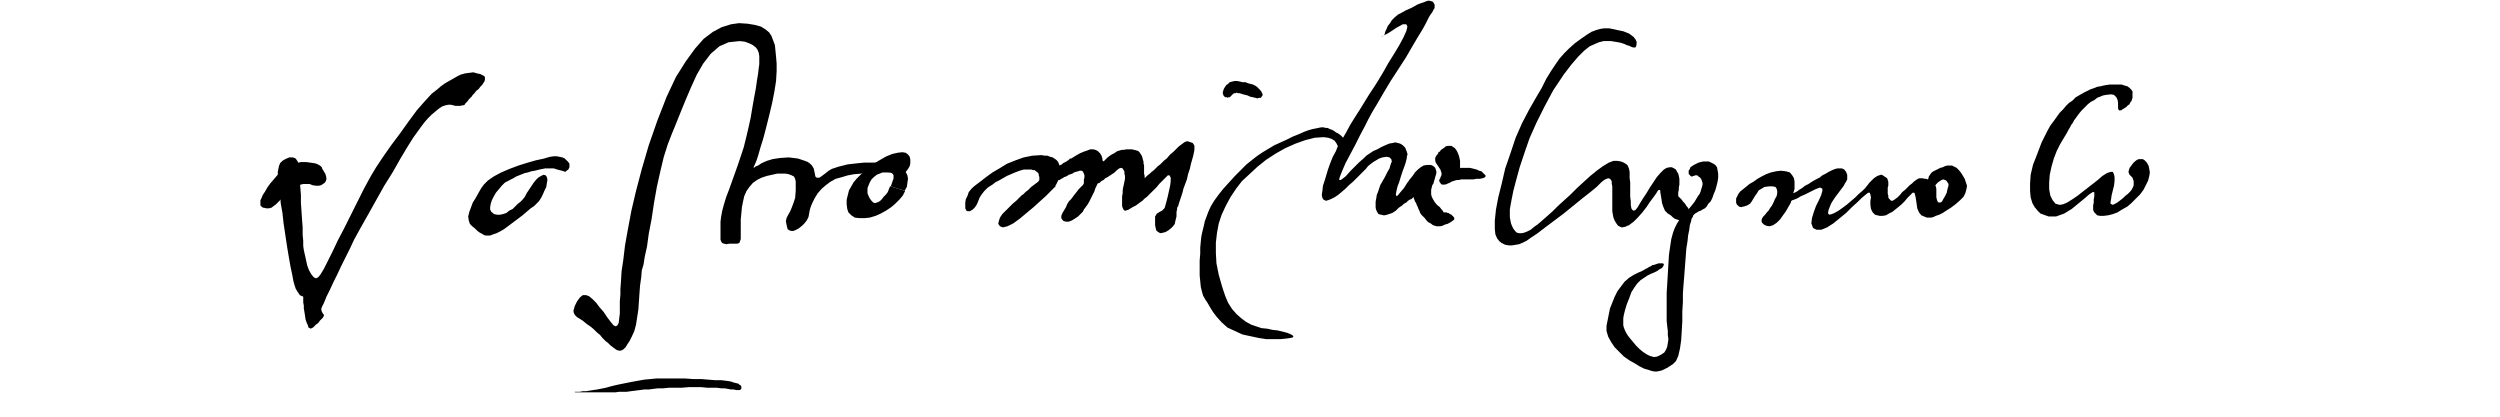 <svg xmlns="http://www.w3.org/2000/svg" fill-rule="evenodd" height="96" preserveAspectRatio="none" stroke-linecap="round" viewBox="0 0 4320 720" width="576"><style>.pen1{stroke:none}.brush2{fill:#000}</style><path class="pen1 brush2" fill-rule="nonzero" d="m1563 330 4-7 1-7 1-7-1-6-3-6-3-5-5-4-7-4-7-2-9-1h-41l-10 1-9 1-9 1-8 2-8 2-6 2-6 2-5 3-5 4-4 3-4 3-3 2h-5l-2-2-1-5-1-5-1-4-3-5-3-3-4-3-5-2-6-2-6-2-8-1-8-1-15 1-13 2-10 3-9 4-6 4-5 2-2 2-1-1 2-4 3-7 3-9 4-14 5-16 5-19 5-20 5-21 4-20 3-19 1-17v-13l-1-12-1-10-1-10-3-8-3-8-4-6-6-5-8-5-11-3-12-2-15-1-14 2-16 5-15 8-16 12-15 17-16 22-17 27-16 34-16 41-15 43-12 41-10 38-8 34-6 32-5 28-3 25-3 20-1 17-1 13v10l-1 11v22l-1 8-1 8-2 4-3 2-4-2-5-6-6-8-6-9-7-8-6-8-6-6-6-5-5-2h-6l-5 4-5 7-2 4-2 4-1 4-1 3v3l1 3 2 3 3 3 5 3 6 4 6 5 6 4 6 5 5 5 6 5 4 5 5 5 5 4 4 4 4 3 4 3 3 2 4 1h2l3-1 3-2 3-3 3-5 4-6 4-8 4-9 3-11 2-13 2-13 1-14 1-15 1-13 2-14 1-12 3-10 2-13 4-18 3-22 5-26 4-27 5-28 6-27 6-25 7-22 7-18 7-17 8-20 9-22 9-21 10-22 11-19 13-17 15-13 16-7 19-2 9 1 8 3 6 3 5 4 3 4 2 5 1 6v14l-1 7-1 9-2 12-2 14-3 16-3 17-3 18-4 18-4 17-4 16-5 15-5 15-5 14-5 14-5 14-5 13-4 13-3 11-2 11-1 8v31l1 3 2 3 3 1 4 1 6-1h13l3-1 1-1 1-3 1-3v-34l1-10 1-11 2-10 2-9 4-9 5-7 6-7 7-5 8-4 9-3 9-2 9-2h14l6 1 5 2 4 2 2 4 1 5v15l-1 13-3 9-3 8-3 7-3 5-3 6-1 5 1 6 2 8 3 2 3 1h4l5-2 5-3 5-4 4-4 4-5 3-6 1-5 1-6 2-7 3-7 4-8 5-8 7-8 7-6 8-6 9-5 11-3 10-3 11-2 12-1 10-2 11-1 9-1h8l7 1 6 1 3 2 1 1 1 2v6l-1 2-1 3-1 3-1 3-1 2 25 8zM455 359l-2-1-1-1-2-2v-9l2-4 2-5 4-6 4-7 5-7 6-7 6-7 6-6 6-5 7-4 7-4 7-2 8-2h9l7 1 7 1 4 1 4 2 3 2 2 2 1 3 2 3 1 2 2 3 1 3 1 4v3l-1 3-2 3-3 2-3 2-4 1h-5l-6-1-5-2h-11l-4 1-5 1-4 2-4 3-4 2-4 3-4 4-3 3-4 4-3 4-4 4-4 4-4 3-4 3-4 1h-5l-4-1z"/><path class="pen1 brush2" fill-rule="nonzero" d="M499 272h7l3 1 2 1 2 3 2 3 1 5 1 5v6l1 8v9l1 11 1 13v14l1 14 1 15 1 13v13l1 10v9l1 7 2 9 2 9 2 9 3 8 4 7 4 5 4 2 4-2 4-5 6-10 7-14 8-16 9-19 10-19 10-20 9-18 9-18 7-14 6-11 6-11 9-15 12-18 14-20 15-20 15-21 14-19 14-16 12-13 9-7 7-6 7-5 7-4 7-4 7-4 6-3 7-2 7-1 8-1 7 2 5 1 4 2 2 1 2 2v5l-1 3-2 3-2 3-3 3-3 4-4 3-3 4-3 3-2 3-3 3-2 2-2 3-2 2-1 1-1 1-1 2-2 1h-2l-3 1h-9l-4-1-4-1h-4l-5 1-6 2-6 4-6 5-6 5-7 7-6 7-6 8-5 7-8 11-10 16-12 20-13 23-15 24-14 25-14 25-13 23-11 20-8 17-4 8-5 10-6 12-6 13-7 14-6 13-6 12-4 10-4 8-1 4 1 2v2l1 1 1 2 1 1 1 2-1 2-1 2-2 2-3 3-3 4-4 3-2 2-3 3-2 1-2 1-2-1-2-1-1-4-2-4-2-6-1-7-1-6-1-6v-5l-1-5v-10l-1-1h-1l-2-1-2-1-2-3-2-3-3-5-2-6-2-7-2-11-3-14-3-17-3-18-3-20-3-20-2-18-3-17-1-14-1-11-1-8-1-7-1-7v-7l1-5 1-5 2-5 4-4 5-3 7-3zm375 43 7-4 6-3 5-3 5-2 5-2 5-2 5-1 6-2 6-1 8-2 10-2h15l6 2 4 1 4 1 3 1 3 1 2-2 3-2 2-4v-6l-2-3-3-3-3-3-4-2-5-1-5-1h-5l-7 1-10 3-14 3-14 4-16 5-16 6-14 6-13 7-10 7-7 7-5 7-4 7-5 9-5 8-3 8-3 8-2 8 1 7 2 6 4 4 5 4 4 4 4 3 4 2 3 2 3 1h8l5-2 6-2 6-3 7-4 8-6 8-6 8-6 8-6 7-6 7-6 6-4 4-4 4-4 4-6 3-6 3-7 3-6 1-7 1-5-1-5-2-3-4-1-4 2-5 3-4 4-4 5-4 6-4 6-4 6-3 6-4 5-4 4-4 3-4 4-5 5-6 3-5 4-6 2-5 1h-5l-5-1-5-4-2-4v-4l1-6 2-6 3-6 4-7 5-6 5-6 5-5 6-4zm664 7-2 5-2 5-3 4-4 4-3 4-3 3-3 2-3 1-3 1-3-1-3-3-3-4-2-4-2-5v-9l2-5 2-5 3-5 4-4 5-4 5-2 5-2h15l5 1 5 1h9l4-1 3-3 3-4 3-5 1-5v-6l-1-5-3-4-4-3-6-1-8 1-9 2-10 4-9 5-10 6-9 7-9 7-8 7-7 7-5 6-4 7-4 7-2 8-2 8v8l1 8 2 6 5 5 6 4 8 1h9l9-1 10-3 9-4 9-5 9-6 7-6 7-7 6-7 4-8-25-8zM993 677h9l5-1h6l6-1 6-1 7-1 5-1 5-1 5-1 7-2 8-2 9-2 10-2 10-2 11-2 11-2 11-1 10-1h50l14 1h14l12 1 12 1h11l8 1 7 1 6 2 4 1 4 1 2 2 2 1 1 2v4l-1 1-2 1h-6l-4-1h-5l-5-1-6-1h-6l-7-1h-17l-10-1h-22l-12 1h-22l-10 1h-9l-8 1-8 1h-8l-7 1-8 1-8 1-7 1h-13l-7 1h-69zm912-400v2zm-9 42v-1l1-1 3-1 3-3 4-2 3-3 4-2 3-2 3-2 3-2 3-2 2-2 2-2 4-3 3-1 3 1 1 2 2 3v4l1 4v5l-1 5-1 5-1 4-1 6v5l-1 5v17l1 3 1 2 1 2 2 1h2l1-1h2l3-2 2-1 3-2 2-1 4-2 8-6 3-2 4-4 4-3 4-4 4-4 4-4 5-5 4-5 5-5 5-5 5-5h3l2 4v6l-1 8-2 9-2 9-2 8-2 7-1 4-1 2-2 2-2 2-2 1-2 1-3 2-2 1-1 2-2 3v15l1 5 1 4 2 2 3 2 3 1 4-1 4-1 5-3 5-4 3-3 3-4 1-5 1-4 1-4v-8l1-4v-3l2-3 1-4 2-6 2-6 2-6 2-8 3-8 3-8 2-9 3-9 2-9 2-7 2-7 1-5 1-5v-7l-1-2-2-3-3-1-3-1-3-1-4 1-3 2-4 3-4 3-4 4-5 5-6 5-6 7-4 3-3 3-4 4-4 3-3 3-4 4-4 3-3 3-4 3-4 4-1 1v-4l-1-4v-14l-1-4v-3l-1-3-1-4-1-3-2-3-2-3-2-2-3-1-4-1-4-1h-9l-6 1h-3l-3 1-4 1-3 2-3 2-4 2-3 2-4 3-3 3-4 4-2-2v-4l-1-1v-2l-3-5-4-4-4-2-4-1h-5l-5 2-6 2-7 3-7 4-8 5h-2l-1 1-2 2-2 1-1 1-2 1-2 1-2 1-2 2-2 1-2 1-1-2-1-3-2-3-2-2-3-2-3-2-4-1-5-2h-5l-5-1-16 1-15 3-14 5-15 6-13 8-12 7-11 8-9 7-8 6-5 4-4 4-4 5-2 6-3 6-1 6v10l2 4 2 1h4l5-3 3-3 3-4 2-4 2-5 2-5 4-6 4-5 6-6 8-5 5-4 6-3 7-4 7-4 7-3 7-3 8-3 7-2h13l4 1h2l2 2 2 1 2 2 1 2v2l1 3v5l-2 3-4 3-4 3-4 3-3 3-3 3-3 2-3 3-2 2-2 1-2 2-3 3-5 5-6 5-6 6-6 6-6 6-4 6-2 6-1 5 3 4 5 2 8-2 10-5 11-8 12-10 12-10 11-10 10-9 8-8 5-5 1-1 1-1 1-1 1-1v-2l1-1 1-2 1-2 1-2 1-2h2l3-2 2-1 3-2 3-1 2-1 3-2 3-1 3-1 3-2 3-1 4-1 3-1h3l2 1 1 2 1 2 1 3v4l-1 3v7l-1 1v1l-1 1-1 1-1 1-1 1-4 4-3 4-4 5-3 4-3 4-4 4-3 5-2 5-3 5-3 5-2 5v4l2 3 2 2 4 1h5l5-2 5-3 6-4 5-5 3-3 2-4 3-4 3-4 3-5 3-6 3-6 3-6 2-6 3-6zm217-158v-2l1-3 1-3 2-3 2-3 3-2 3-3 4-1 4-1h5l5 1 4 1h5l5 2 4 1 4 1 4 2 3 2 3 3 3 3 2 3 1 2 1 3-1 2-1 1-1 2h-3l-3 1-4-1-4-1-5-1-4-2-4-1-4-1-3-1-3-1h-3l-2-1-2 1h-2l-2 1-1 1-1 1-1 1-1 1-1 1-1 1h-2l-2 1-1-1h-3l-1-1-1-1-1-1v-1l-1-2v-1zm208 99-2 1-2-1-2-3-2-3-2-3-2-4-3-4-5-3-6-2-8-1-15 1-16 4-17 6-18 8-16 9-17 11-15 12-14 13-13 12-10 13-10 15-8 15-7 15-5 15-3 16-2 17v18l1 18 4 20 6 21 5 15 5 12 7 11 8 9 8 7 8 6 9 5 9 3 9 3 10 1 9 2 9 1 8 2 8 2 5 2 4 2 2 2-1 2-4 1-7 1-10 1h-25l-13-2-14-3-14-3-13-6-13-6-10-9-9-10-6-8-5-8-4-7-4-6-4-7-2-7-2-8-1-10-1-10v-26l1-12v-10l1-11 1-9 2-9 2-8 2-9 3-8 3-8 4-9 6-10 8-11 8-10 10-11 10-11 10-10 10-10 10-8 9-7 9-6 10-6 10-6 11-5 11-5 10-5 10-4 9-4 8-3 7-2 5-1 5-1 5-1h4l4 1h3l4 2 3 1 4 2 4 3 4 2 4 3 4 4 4 3 3 4 2 4v3l-1 3-2 3-5 3z"/><path class="pen1 brush2" fill-rule="nonzero" d="m2392 60 1-1v-2l1-3 2-4 2-5 4-5 3-5 5-5 6-5 6-3 7-4 7-3 6-3 7-4 5-2 6-2 5-2 4-1 4 1 3 1 2 3 1 2v6l-2 3-2 4-3 4-3 5-3 6-3 6-5 9-8 13-10 17-11 19-13 20-13 20-12 20-11 19-9 15-7 13-6 12-8 15-8 16-9 17-8 15-6 14-4 10-1 5h3l8-6 9-10 8-8 7-7 7-6 5-5 6-4 6-4 7-3 7-4 9-4 5-2 6-1 4-1 4 1 4 1 2 1 3 2 2 2 2 2 1 2 1 3 1 2v1l1 2v3l-1 2v3l-1 4-1 4-2 6-3 8-3 9-3 10-3 8-2 8-1 6 1 3 2-1 5-6 6-7 5-8 5-7 5-6 4-6 5-5 5-4 5-3 6-1h6l3 1 3 2 2 2 1 3 1 3v3l-1 4-1 3-1 4-1 3-1 4-2 3-1 4-1 4v8l1 4 2 4 3 5 4 5 5 4 3 4 2 2 1 2 1 1h5l1 1h2l1 1 2 1 2 1 1 1 2 2 1 1 1 2v2l-2 2-3 2-3 2-4 2-4 1-4 2-4 1h-7l-3-1-3-1-4-3-4-2-3-3-3-4-3-3-3-3-2-3-1-3-2-4-1-3-2-4-1-3-2-3-1-3-1-2v-2h-1l-1 1-2 2-3 1-3 2-3 3-4 2-3 3-3 2-3 2-3 3-2 2-3 2-3 2-3 1-3 1-3 1-4 1h-3l-4-1-4-1-2-3-2-4-1-4v-10l1-6 1-6 2-5 2-6 2-6 4-7 4-7 4-8 4-7 2-7 2-5-1-4-3-3-5-1-7 1-6 2-5 3-5 3-4 3-5 4-4 5-5 5-5 5-6 6-6 6-7 6-6 6-7 6-6 5-6 4-6 3-5 2-4 1-4-2-2-3-1-5 1-7 1-9 3-9 3-10 3-10 4-11 4-10 5-9 4-10 7-11 7-12 7-13 8-13 9-14 8-13 8-13 8-12 7-11 9-15 9-16 10-16 9-15 7-13 5-11 2-8-2-4h-6l-11 6-12 8-9 5-5 3-2 2 1-1 2-2 2-1 2-1v-1z"/><path class="pen1 brush2" fill-rule="nonzero" d="m2485 263 3-1 2-3 3-2 3-2 2-2 4-1h6l3 2 3 2 3 4 2 4 2 5 1 4 1 5v13l1-1h16l4 1 4 1 4 1 4 2 4 1 3 3 2 2 2 2v2l-2 2-3 1-5 1h-6l-5 1h-21l-4 1h-3l-4 1-3 1-3 1-3 2-3 1-2 1-3 1h-5l-2-1-1-2-1-1-1-2v-2l1-2 1-1v-2l1-1 1-3v-3l-1-3-1-3-2-3-2-3-2-3-2-3-1-4v-4l2-4 4-5zm342-183-1 2h-4l-3-1-4-2-4-1-4-2-6-2-5-1-6-1-6-1h-13l-8 2-7 3-9 4-10 8-10 10-12 14-13 17-18 27-15 28-14 28-12 27-9 26-8 24-6 22-5 19-3 15-2 11-1 6v13l1 6 1 5 2 5 2 4 3 4 3 3 4 1h4l5-1 5-2 6-3 6-5 7-5 8-7 8-7 9-8 9-9 11-10 11-10 11-11 12-11 11-10 11-9 11-8 10-6 8-3h7l6 1 5 2 3 2 3 2 2 4 1 3 1 5v11l1 7v25l1 8v6l1 6 2 3 2 1 3-1 4-5 4-7 5-8 6-9 6-10 6-9 6-9 6-7 6-6 5-3 5-1h4l4 2 3 2 2 4 2 3 1 4 1 5v10l-1 5v4l-1 4v7l1 1 1 1 2 2 2 2 2 3 3 3 2 3 2 3 2 2 1 3 1 3v3l-2 3-3 3-3 3-3 2-3 1-3 1-2-1-3-1-3-1-4-3-3-3-5-3-5-5-3-7-2-6-1-7-1-6-1-6v-3l-2-1-2 1-3 5-5 7-6 8-6 9-7 9-8 9-7 7-8 6-7 3-6 1-6-3-3-4-3-5-2-5-1-5-1-6v-43l-1-5v-4l-2-3-1-1-3-1-3 1-4 2-5 4-8 8-11 9-14 11-16 13-16 13-16 12-16 12-13 10-12 8-7 5-6 3-7 3-6 1-6 1h-6l-6-1-6-3-4-3-4-5-3-7-1-9v-15l2-19 4-21 6-24 6-26 9-26 9-27 11-25 12-23 12-21 10-17 8-16 8-13 8-12 7-10 8-9 8-8 10-9 11-8 10-7 8-5 8-3 7-2 6-1h10l5 1 5 1 4 1 5 1 5 1 5 2 5 2 4 3 4 3 3 4 2 4v4l-1 5z"/><path class="pen1 brush2" fill-rule="nonzero" d="m2919 302-1-2v-5l2-3 1-3 3-2 3-2 4-2 4-2 4-1 4-1h10l4 2 4 2 3 2 3 4 1 5 1 6v7l-1 7-2 8-2 7-3 7-2 6-3 6-4 4-3 5-3 3-4 2-3 2-3 1-2 1-3 2-2 1-1 1-2 2-1 3-2 3-1 5-2 6-1 8-2 10-1 10-2 12-1 13-1 13-1 13-1 13-1 12-1 14v15l-1 16v17l-1 17-1 16-2 14-3 13-4 9-5 5-6 4-5 3-4 2-4 2-4 1-5 1h-4l-5-1-6-2-7-2-8-4-8-5-9-5-10-7-8-8-8-8-6-9-5-9-3-10v-9l2-10 2-10 2-10 4-10 4-10 5-10 6-8 6-8 8-7 8-5 8-4 7-3 5-3 4-2 3-2 3-1 2-2h2l3-1 3-1 3-1h7l2 1v2l-1 2-2 3-4 2-4 3-6 3-5 2-6 3-6 4-6 4-6 6-5 7-5 8-4 11-4 10-3 10-2 8-1 6v12l1 4 2 5 2 4 3 5 4 5 5 6 5 6 6 6 6 5 6 4 6 3 7 2 6-1 6-3 6-4 3-5 2-5 1-6 1-7-1-7v-7l-1-8-1-9v-49l1-16 1-17 1-17 1-16 2-14 2-13 3-11 3-8 4-8 4-6 4-6 5-6 5-5 4-4 4-5 4-5 3-5 3-5 3-4 2-5 1-4 1-3 1-4v-3l-1-3-1-3-2-3-3-2-2-2h-4l-2 1h-1l-2 1h-1l-2-1-1-2zm93 55-3 1-4-1-2-2-2-2-1-3v-7l2-4 2-4 3-4 5-4 5-4 6-5 7-4 7-5 7-4 8-4 8-3 9-2 8-1 9 1 7 2 4 5 3 5 1 6v12l-1 4-1 3v2-1l2-1 4-2 4-3 5-3 5-4 6-3 6-4 7-4 6-3 5-4 6-3 5-3 6-3 5-2 4-1h8l4 2 3 4 2 5v8l-2 4-2 3-2 4-3 4-3 4-3 4-3 4-3 4-4 6-3 5-2 5-2 5-1 4v3l2 2 4-1 5-2 7-4 7-5 8-6 7-6 7-6 6-6 6-5 5-5 4-5 3-4 3-3 3-3 2-2 3-2 3-2 3-1 3-1h2l3 2 3 2 3 2 1 3 1 3v7l-1 3v11l1 3v3l1 2 2 2 1 1 1 1h2l2-1 3-2 4-3 4-4 4-5 5-4 4-4 4-4 4-3 3-3 4-3 3-2 3-1h5l4 1h3l4 2 3 2 4 2 2 3 3 4 1 4v15l1 4 1 3 2 2h3l3-2 2-4 3-5 3-6 1-5 1-4 1-3v-3l-1-2-1-1-1-2-1-1-2-1-3-1-3 1-3 2-3 2-3 3-2 3-3 3-2 2h-2l-3-1-2-3-1-3v-7l1-3 1-4 2-3 3-4 3-2 4-2 4-2 4-2 4-1 4-2 4-1h8l4 2 4 2 4 4 4 5 3 5 3 5 2 6 2 6-1 6-2 7-3 6-6 6-8 7-8 6-8 5-6 4-6 3-6 2-4 2-4 1h-7l-3-1-7-3-4-5-3-7-1-7-1-7-1-6-1-4-1-3h-3l-4 4-5 5-5 6-5 5-6 5-5 4-5 4-6 3-5 3-6 1h-5l-8-2-4-4-3-6-1-7v-7l1-6-1-5-1-3h-3l-5 4-6 5-7 7-10 9-10 10-11 9-11 9-11 7-10 4h-8l-6-3-3-8 1-9 3-10 4-11 5-10 4-9 2-7v-4l-4-2-8 3-10 5-8 4-7 3-5 3-4 2-3 1-3 1-1 1h-1v2l-2 4-3 5-4 7-5 7-5 7-6 6-6 4-6 2-6-1-4-2-3-3-1-2v-3l1-3 2-3 3-3 3-4 3-3 3-5 3-4 3-6 2-5 3-5 1-5v-4l-1-4-2-3-5-1h-6l-8 1-5 3-5 3-3 5-3 4-3 5-3 5-3 4-5 3-6 2zm654-167 5-3 3-2 3-3 3-2 1-3 2-2 1-3 1-3v-11l-2-3-3-3-4-3-4-1-6-2h-20l-7 1-5 1-4 1-6 1-5 2-6 2-6 3-6 3-7 4-7 4-6 6-6 4-5 5-5 6-6 6-5 7-5 7-6 8-5 9-5 10-5 10-8 21-7 18-4 17-1 15v13l1 11 3 10 4 7 5 6 5 5 14 5h13l14-5 13-8 11-9 11-9 8-7 6-4h3v7l-1 6v5l-1 5v8l2 4 2 2 3 3 5 1h6l8-1 8-2 8-3 8-5 9-5 7-6 8-8 7-7 6-8 4-8 4-8 2-8 1-6-1-6-1-5-2-4-2-3-3-3-3-2h-7l-3 1-4 3-3 3-3 4-3 4-1 3-1 4 1 3 1 2 3 3 2 2 1 3 1 3v7l-1 3-2 4-3 4-4 4-4 3-4 4-5 4-4 3-3 2-4 2-2 1-2-1-2-1v-3l1-5 1-7 2-8 2-8 1-8v-7l-1-5-2-4h-4l-6 2-8 5-8 7-9 7-9 7-9 7-9 7-9 6-8 5-7 3-6 1-7-2-5-6-4-8-2-11v-12l1-13 3-14 4-14 5-13 6-12 3-5 3-5 3-5 3-5 2-4 3-5 2-4 3-4 2-4 3-4 5-7 5-6 6-6 5-5 5-4 6-3 5-4 5-2 5-2 5-1 9-1 5 1 4 4 2 4 1 5v10l1 3 2 1 4-1z"/></svg>
